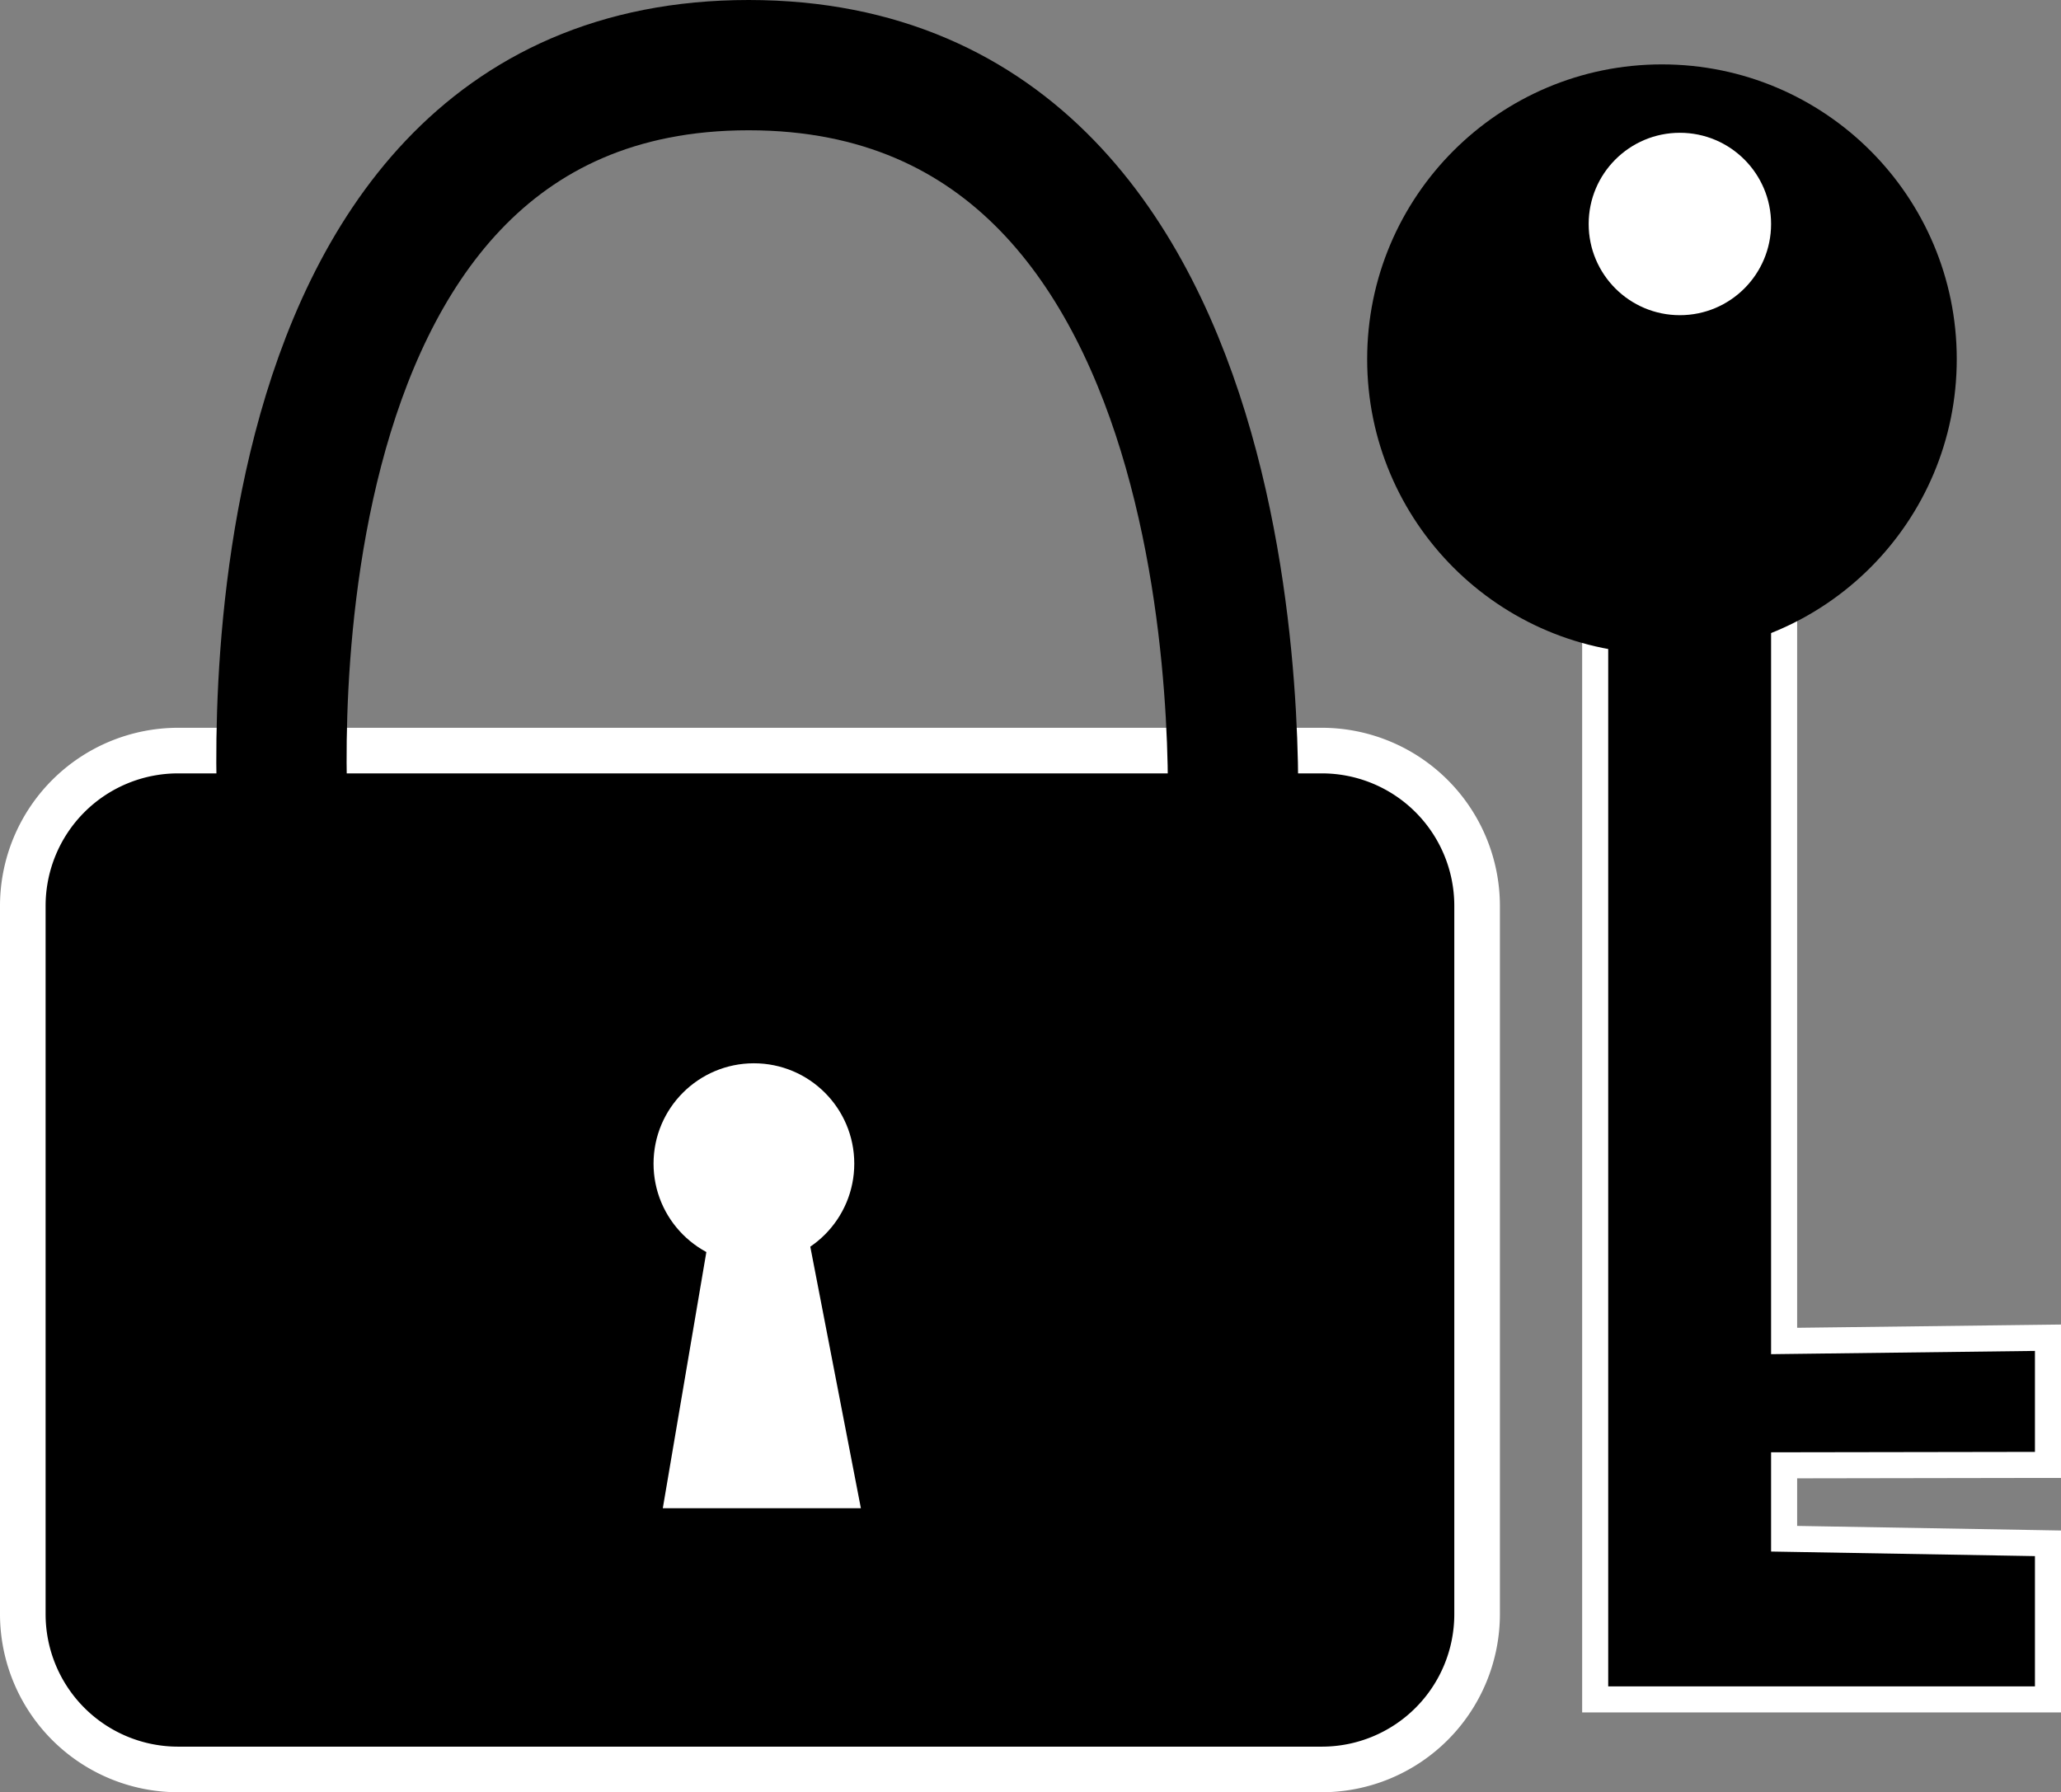 <svg id="Слой_1" data-name="Слой 1" xmlns="http://www.w3.org/2000/svg" viewBox="0 0 632.7 550.27"><rect x="0" y="0" width="632.7" height="550.27" fill="#808080" stroke="none"/><defs><style>.cls-1{fill:#fff;}.cls-2{fill:none;stroke:#000;stroke-miterlimit:10;stroke-width:40px;}</style></defs><rect x="7" y="230.45" width="446.45" height="312.82" rx="47.66"/><path class="cls-1" d="M1164.6,470.18a40.66,40.66,0,0,1,40.65,40.66v217.5A40.65,40.65,0,0,1,1164.6,769H813.46a40.66,40.66,0,0,1-40.66-40.66V510.84a40.67,40.67,0,0,1,40.66-40.66H1164.6m0-14H813.46a54.72,54.72,0,0,0-54.66,54.66v217.5A54.72,54.72,0,0,0,813.46,783H1164.6a54.72,54.72,0,0,0,54.65-54.66V510.84a54.72,54.72,0,0,0-54.65-54.66Z" transform="translate(-758.8 -232.73)"/><path class="cls-2" d="M845.93,488.66S826.48,252.73,988.62,252.73s148.43,236.33,148.43,236.33" transform="translate(-758.8 -232.73)"/><circle class="cls-1" cx="231.44" cy="357.27" r="30.81"/><polygon class="cls-1" points="217.25 382 203.47 463.07 264.28 463.07 247.87 378.22 217.25 382"/><polygon points="489.7 521.77 489.7 160.77 547.7 160.77 547.7 411.72 628.7 410.72 628.7 449.76 547.7 449.89 547.7 472.43 628.7 473.84 628.7 521.77 489.7 521.77"/><path class="cls-1" d="M1302.5,397.5v251l81-1v31l-81,.13V709.1l81,1.4v40h-131v-353h50m8-8h-66v369h147V702.64l-7.86-.14-73.14-1.27V686.62l73-.12h8V639.4l-8.1.1-72.9.9V389.5Z" transform="translate(-758.8 -232.73)"/><circle cx="510.2" cy="110.27" r="90.5"/><circle class="cls-1" cx="515.7" cy="68.77" r="28"/></svg>